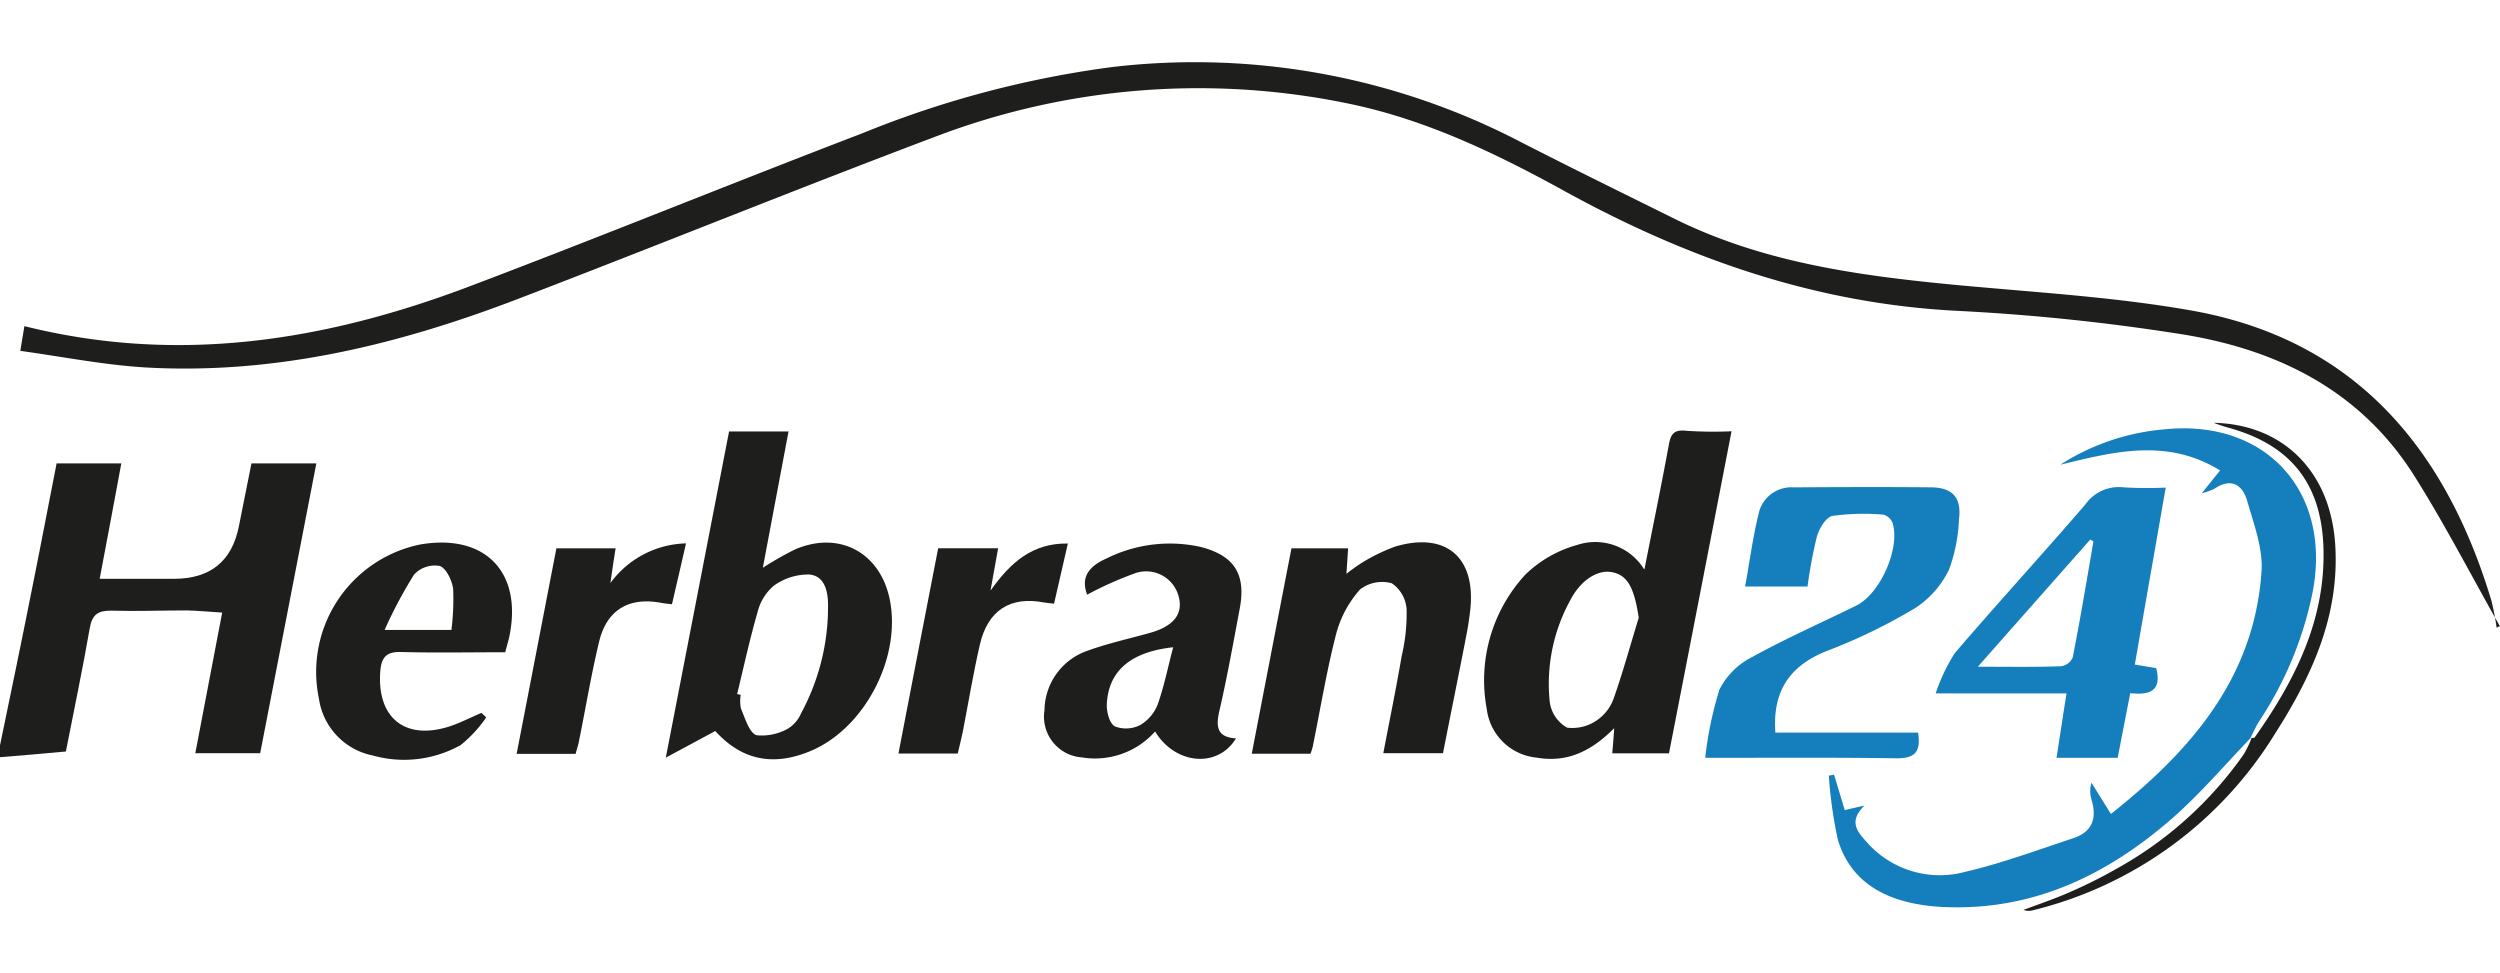 <?xml version="1.0" encoding="UTF-8"?>
<svg xmlns="http://www.w3.org/2000/svg" xmlns:xlink="http://www.w3.org/1999/xlink" width="200.365" height="78" viewBox="0 0 200.365 78">
  <defs>
    <clipPath id="clip-path">
      <rect id="Rectangle_5" data-name="Rectangle 5" width="200.365" height="68" fill="none"></rect>
    </clipPath>
  </defs>
  <g id="herbrand24" transform="translate(-3056 412)">
    <rect id="Rectangle_4" data-name="Rectangle 4" width="200" height="78" transform="translate(3056 -412)" fill="none"></rect>
    <g id="Group_4" data-name="Group 4" transform="translate(-265 -399)">
      <g id="Group_3" data-name="Group 3" transform="translate(3321 -8)">
        <g id="Group_2" data-name="Group 2" transform="translate(0 0)" clip-path="url(#clip-path)">
          <path id="Path_25" data-name="Path 25" d="M0,46.226c.858-4.137,1.716-8.255,2.536-12.393.685-3.374,1.315-6.731,2-10.2H9.723c-.552,2.993-1.106,5.93-1.734,9.247h5.947q4.368,0,5.206-4.194c.324-1.659.666-3.3,1.011-5.053h5.2c-1.507,7.741-2.993,15.443-4.5,23.222h-5.2c.706-3.7,1.412-7.36,2.154-11.268-.991-.057-1.907-.152-2.821-.173-2,0-4.023.078-6.025.02-1.087-.02-1.583.286-1.773,1.429-.573,3.317-1.277,6.615-1.907,9.856-1.85.173-3.565.325-5.281.458Z" transform="translate(0 8.509)" fill="#1e1e1c"></path>
          <path id="Path_26" data-name="Path 26" d="M199.934,45.2c-2.289-4.042-4.405-8.16-6.883-12.088-4.385-6.939-11.173-10.2-18.989-11.382a168.8,168.8,0,0,0-17.5-1.812c-11.382-.552-21.716-4.174-31.573-9.59-5.471-3.012-11.116-5.738-17.293-7.016A59.19,59.19,0,0,0,74.464,5.98c-11.173,4.213-22.249,8.712-33.4,12.984-9.551,3.66-19.39,6.062-29.742,5.49C7.983,24.264,4.666,23.6,1.2,23.12c.152-.953.249-1.507.325-1.983,12.335,3.089,24.136,1.182,35.671-3.184C47.715,13.969,58.143,9.717,68.65,5.694A80.917,80.917,0,0,1,88.687.375a56.531,56.531,0,0,1,32.755,6c4.1,2.1,8.217,4.118,12.335,6.158,6.272,3.108,13.021,4.291,19.885,5.033,7.207.782,14.49,1.068,21.582,2.327,13.04,2.326,20.323,11.019,24,23.24a20.839,20.839,0,0,1,.419,2.173l.23-.114Z" transform="translate(0.43 0.001)" fill="#1e1e1c"></path>
          <path id="Path_27" data-name="Path 27" d="M141.653,46.31c-2.116,2.192-4.1,4.537-6.387,6.539-5.129,4.462-10.963,7.321-18,7.093-4.691-.152-7.722-1.888-8.771-5.414a35.2,35.2,0,0,1-.725-5.129c.135-.019.287-.057.42-.076.286.915.552,1.831.858,2.841.476-.114.877-.209,1.582-.363-1.315,1.278-.571,2.1.209,2.955a7.774,7.774,0,0,0,7.817,2.365c2.955-.687,5.835-1.754,8.712-2.708,1.545-.515,1.907-1.621,1.45-3.108a2.434,2.434,0,0,1,0-1.334c.5.781.972,1.563,1.563,2.5,6.407-5.072,11.477-10.887,12.069-19.409.133-1.85-.611-3.812-1.144-5.662-.362-1.3-1.277-1.907-2.632-.991a5.254,5.254,0,0,1-1.01.362c.592-.744.972-1.22,1.469-1.831-4.251-2.611-8.5-1.506-12.813-.457a18.267,18.267,0,0,1,8.39-2.841c8.1-.82,13.383,5,11.839,13.041a29.131,29.131,0,0,1-4.27,10.333c-.286.438-.477.915-.725,1.372l.057-.038Z" transform="translate(38.801 7.764)" fill="#157fbe"></path>
          <path id="Path_28" data-name="Path 28" d="M100.3,32.81c.685-3.488,1.353-6.71,1.945-9.932.152-.9.419-1.278,1.41-1.163a32.322,32.322,0,0,0,3.623.038c-1.678,8.674-3.338,17.215-5.014,25.815H97.722c.038-.592.1-1.144.152-2.021-1.848,1.867-3.793,2.783-6.215,2.364a4.461,4.461,0,0,1-4-3.909A12.484,12.484,0,0,1,90.745,33.25,9.644,9.644,0,0,1,94.9,30.866a4.6,4.6,0,0,1,5.357,1.926Zm-.458,3.89c-.362-2.345-.857-3.374-2.078-3.641-1.182-.268-2.592.609-3.45,2.307a13.9,13.9,0,0,0-1.6,8.122A2.793,2.793,0,0,0,94.1,45.509a3.461,3.461,0,0,0,2.44-.63,3.579,3.579,0,0,0,1.3-1.735c.744-2.116,1.336-4.29,2-6.444" transform="translate(31.498 7.811)" fill="#1e1e1c"></path>
          <path id="Path_29" data-name="Path 29" d="M44.286,21.75h4.786c-.687,3.641-1.353,7.167-2.059,10.924a26.16,26.16,0,0,1,2.575-1.467c3.527-1.526,6.806.228,7.588,3.966.972,4.67-2,10.372-6.33,12.182-2.993,1.259-5.53.744-7.646-1.6-1.163.628-2.326,1.258-3.964,2.135,1.753-9.037,3.412-17.578,5.07-26.138ZM44.973,42.8l.267.057a3.058,3.058,0,0,0,.019,1.106c.344.782.649,1.926,1.258,2.135a4.288,4.288,0,0,0,2.575-.571,2.733,2.733,0,0,0,.991-1.2,17.9,17.9,0,0,0,2.154-8.674c0-1.087-.267-2.345-1.525-2.44a4.721,4.721,0,0,0-2.822.9,4.029,4.029,0,0,0-1.3,2.116c-.63,2.173-1.107,4.385-1.64,6.577Z" transform="translate(14.126 7.831)" fill="#1e1e1c"></path>
          <path id="Path_30" data-name="Path 30" d="M108.663,33h-4.976c.363-1.983.611-3.909,1.069-5.777a2.679,2.679,0,0,1,2.783-2.173c3.7-.019,7.416-.038,11.116,0,1.716.038,2.383.877,2.173,2.575a13.213,13.213,0,0,1-.8,4.023,7.631,7.631,0,0,1-2.725,3.089,45.4,45.4,0,0,1-6.978,3.393c-3.012,1.163-4.461,3.2-4.213,6.577h11.439c.248,1.583-.286,2.078-1.773,2.059-5.014-.076-10.048-.038-15.291-.038a29.352,29.352,0,0,1,1.144-5.471,5.887,5.887,0,0,1,2.594-2.594c2.727-1.506,5.586-2.764,8.37-4.137,1.926-.952,3.527-4.575,2.917-6.6a1.124,1.124,0,0,0-.725-.687,18.324,18.324,0,0,0-4.1.1c-.514.1-1.049.99-1.239,1.62a38.676,38.676,0,0,0-.763,4.061Z" transform="translate(36.177 9.009)" fill="#157fbe"></path>
          <path id="Path_31" data-name="Path 31" d="M124.537,41.561H114.07a14.6,14.6,0,0,1,1.526-3.222c3.431-4,7.016-7.913,10.467-11.917a3.284,3.284,0,0,1,3.089-1.372,32.416,32.416,0,0,0,3.355.019c-.839,4.8-1.658,9.456-2.478,14.185.628.1,1.163.19,1.715.286.458,1.793-.476,2.192-2.078,2-.343,1.735-.666,3.412-1.01,5.186h-4.9c.267-1.735.514-3.374.8-5.167Zm-7.072-2.135c2.535,0,4.575.038,6.634-.038a1.2,1.2,0,0,0,.953-.706c.611-3.089,1.125-6.2,1.659-9.3-.078-.057-.173-.1-.249-.152-2.9,3.279-5.8,6.558-9.017,10.2Z" transform="translate(41.068 9.01)" fill="#157fbe"></path>
          <path id="Path_32" data-name="Path 32" d="M76.969,28.766h4.518c-.038.592-.076,1.182-.133,2.04a14.859,14.859,0,0,1,1.315-.934,15.043,15.043,0,0,1,2.555-1.239c4.061-1.22,6.482.8,6.063,4.976-.076.685-.173,1.372-.306,2.04-.609,3.165-1.258,6.311-1.888,9.532H84.309c.5-2.632,1.03-5.186,1.467-7.76a14.83,14.83,0,0,0,.4-3.755,2.748,2.748,0,0,0-1.183-2.1,2.877,2.877,0,0,0-2.554.5,8.666,8.666,0,0,0-1.907,3.547c-.763,2.955-1.258,5.985-1.869,9a5.352,5.352,0,0,1-.19.611H73.766c1.068-5.529,2.116-10.982,3.184-16.473Z" transform="translate(26.558 10.183)" fill="#1e1e1c"></path>
          <path id="Path_33" data-name="Path 33" d="M64.985,32.481c-.552-1.41.114-2.288,1.526-2.917a11.386,11.386,0,0,1,7.55-.934c2.689.687,3.661,2.173,3.146,4.919s-1.01,5.509-1.639,8.236c-.287,1.258-.192,2.1,1.334,2.192-1.469,2.421-4.881,2.1-6.482-.554A6.446,6.446,0,0,1,64.547,45.5a3.271,3.271,0,0,1-2.993-3.775,5.109,5.109,0,0,1,3.527-4.8c1.583-.571,3.241-.934,4.881-1.391,1.945-.534,2.727-1.526,2.345-2.936a2.693,2.693,0,0,0-3.66-1.793,27.683,27.683,0,0,0-3.68,1.659Zm6.864,4.194c-3.431.381-5.186,1.926-5.3,4.594-.019.611.228,1.545.666,1.754a2.483,2.483,0,0,0,2.04-.133,3.3,3.3,0,0,0,1.374-1.64c.514-1.448.82-2.992,1.239-4.575Z" transform="translate(22.157 10.202)" fill="#1e1e1c"></path>
          <path id="Path_34" data-name="Path 34" d="M33.8,37.087c-2.86,0-5.6.057-8.351-.019-1.163-.038-1.583.4-1.678,1.506-.3,3.737,1.945,5.606,5.53,4.462.877-.287,1.715-.725,2.573-1.088.133.116.267.249.382.363a10.358,10.358,0,0,1-2.04,2.211,9.285,9.285,0,0,1-7.054.839,5.436,5.436,0,0,1-4.309-4.538,10.428,10.428,0,0,1,8.121-12.374c5.206-.895,8.217,2.232,7.131,7.4-.076.362-.19.7-.324,1.239Zm-4.328-1.812A19.664,19.664,0,0,0,29.606,32c-.1-.687-.554-1.659-1.087-1.831a2.268,2.268,0,0,0-2.04.687,35.466,35.466,0,0,0-2.364,4.442h5.376Z" transform="translate(6.711 10.188)" fill="#1e1e1c"></path>
          <path id="Path_35" data-name="Path 35" d="M56.148,28.733h4.786c-.19,1.03-.363,2-.611,3.393,1.64-2.307,3.393-3.814,6.2-3.774-.381,1.639-.725,3.184-1.106,4.823-.324-.038-.573-.057-.82-.1-2.687-.514-4.5.63-5.129,3.393-.533,2.308-.915,4.653-1.372,7-.114.573-.267,1.125-.4,1.716H52.945c1.068-5.509,2.116-11,3.184-16.454Z" transform="translate(19.062 10.208)" fill="#1e1e1c"></path>
          <path id="Path_36" data-name="Path 36" d="M33.629,28.744h4.748c-.154.953-.287,1.869-.42,2.784a7.747,7.747,0,0,1,6.063-3.184c-.381,1.677-.744,3.222-1.125,4.88-.3-.038-.554-.057-.8-.1-2.592-.514-4.4.5-5.033,3.07-.647,2.67-1.087,5.4-1.639,8.084-.057.3-.171.592-.249.934H30.445c1.068-5.49,2.116-10.944,3.184-16.454Z" transform="translate(10.961 10.205)" fill="#1e1e1c"></path>
          <path id="Path_37" data-name="Path 37" d="M137.484,46.5c.1,0,.248,0,.286-.038,3.26-4.615,5.739-9.513,5.511-15.367-.211-5.072-2.689-8.1-7.589-9.456-.5-.133-.991-.324-1.22-.4,5.548.114,9.4,3.869,9.761,9.818.344,5.663-1.886,10.5-4.842,15.119A31.592,31.592,0,0,1,120.039,60.3a1.287,1.287,0,0,1-.8-.019c1.278-.476,2.575-.914,3.814-1.467a39.265,39.265,0,0,0,3.68-1.85,30.369,30.369,0,0,0,10.161-9.152,7.952,7.952,0,0,0,.649-1.353l-.057.057Z" transform="translate(42.929 7.646)" fill="#1e1e1c"></path>
        </g>
      </g>
    </g>
  </g>
</svg>
